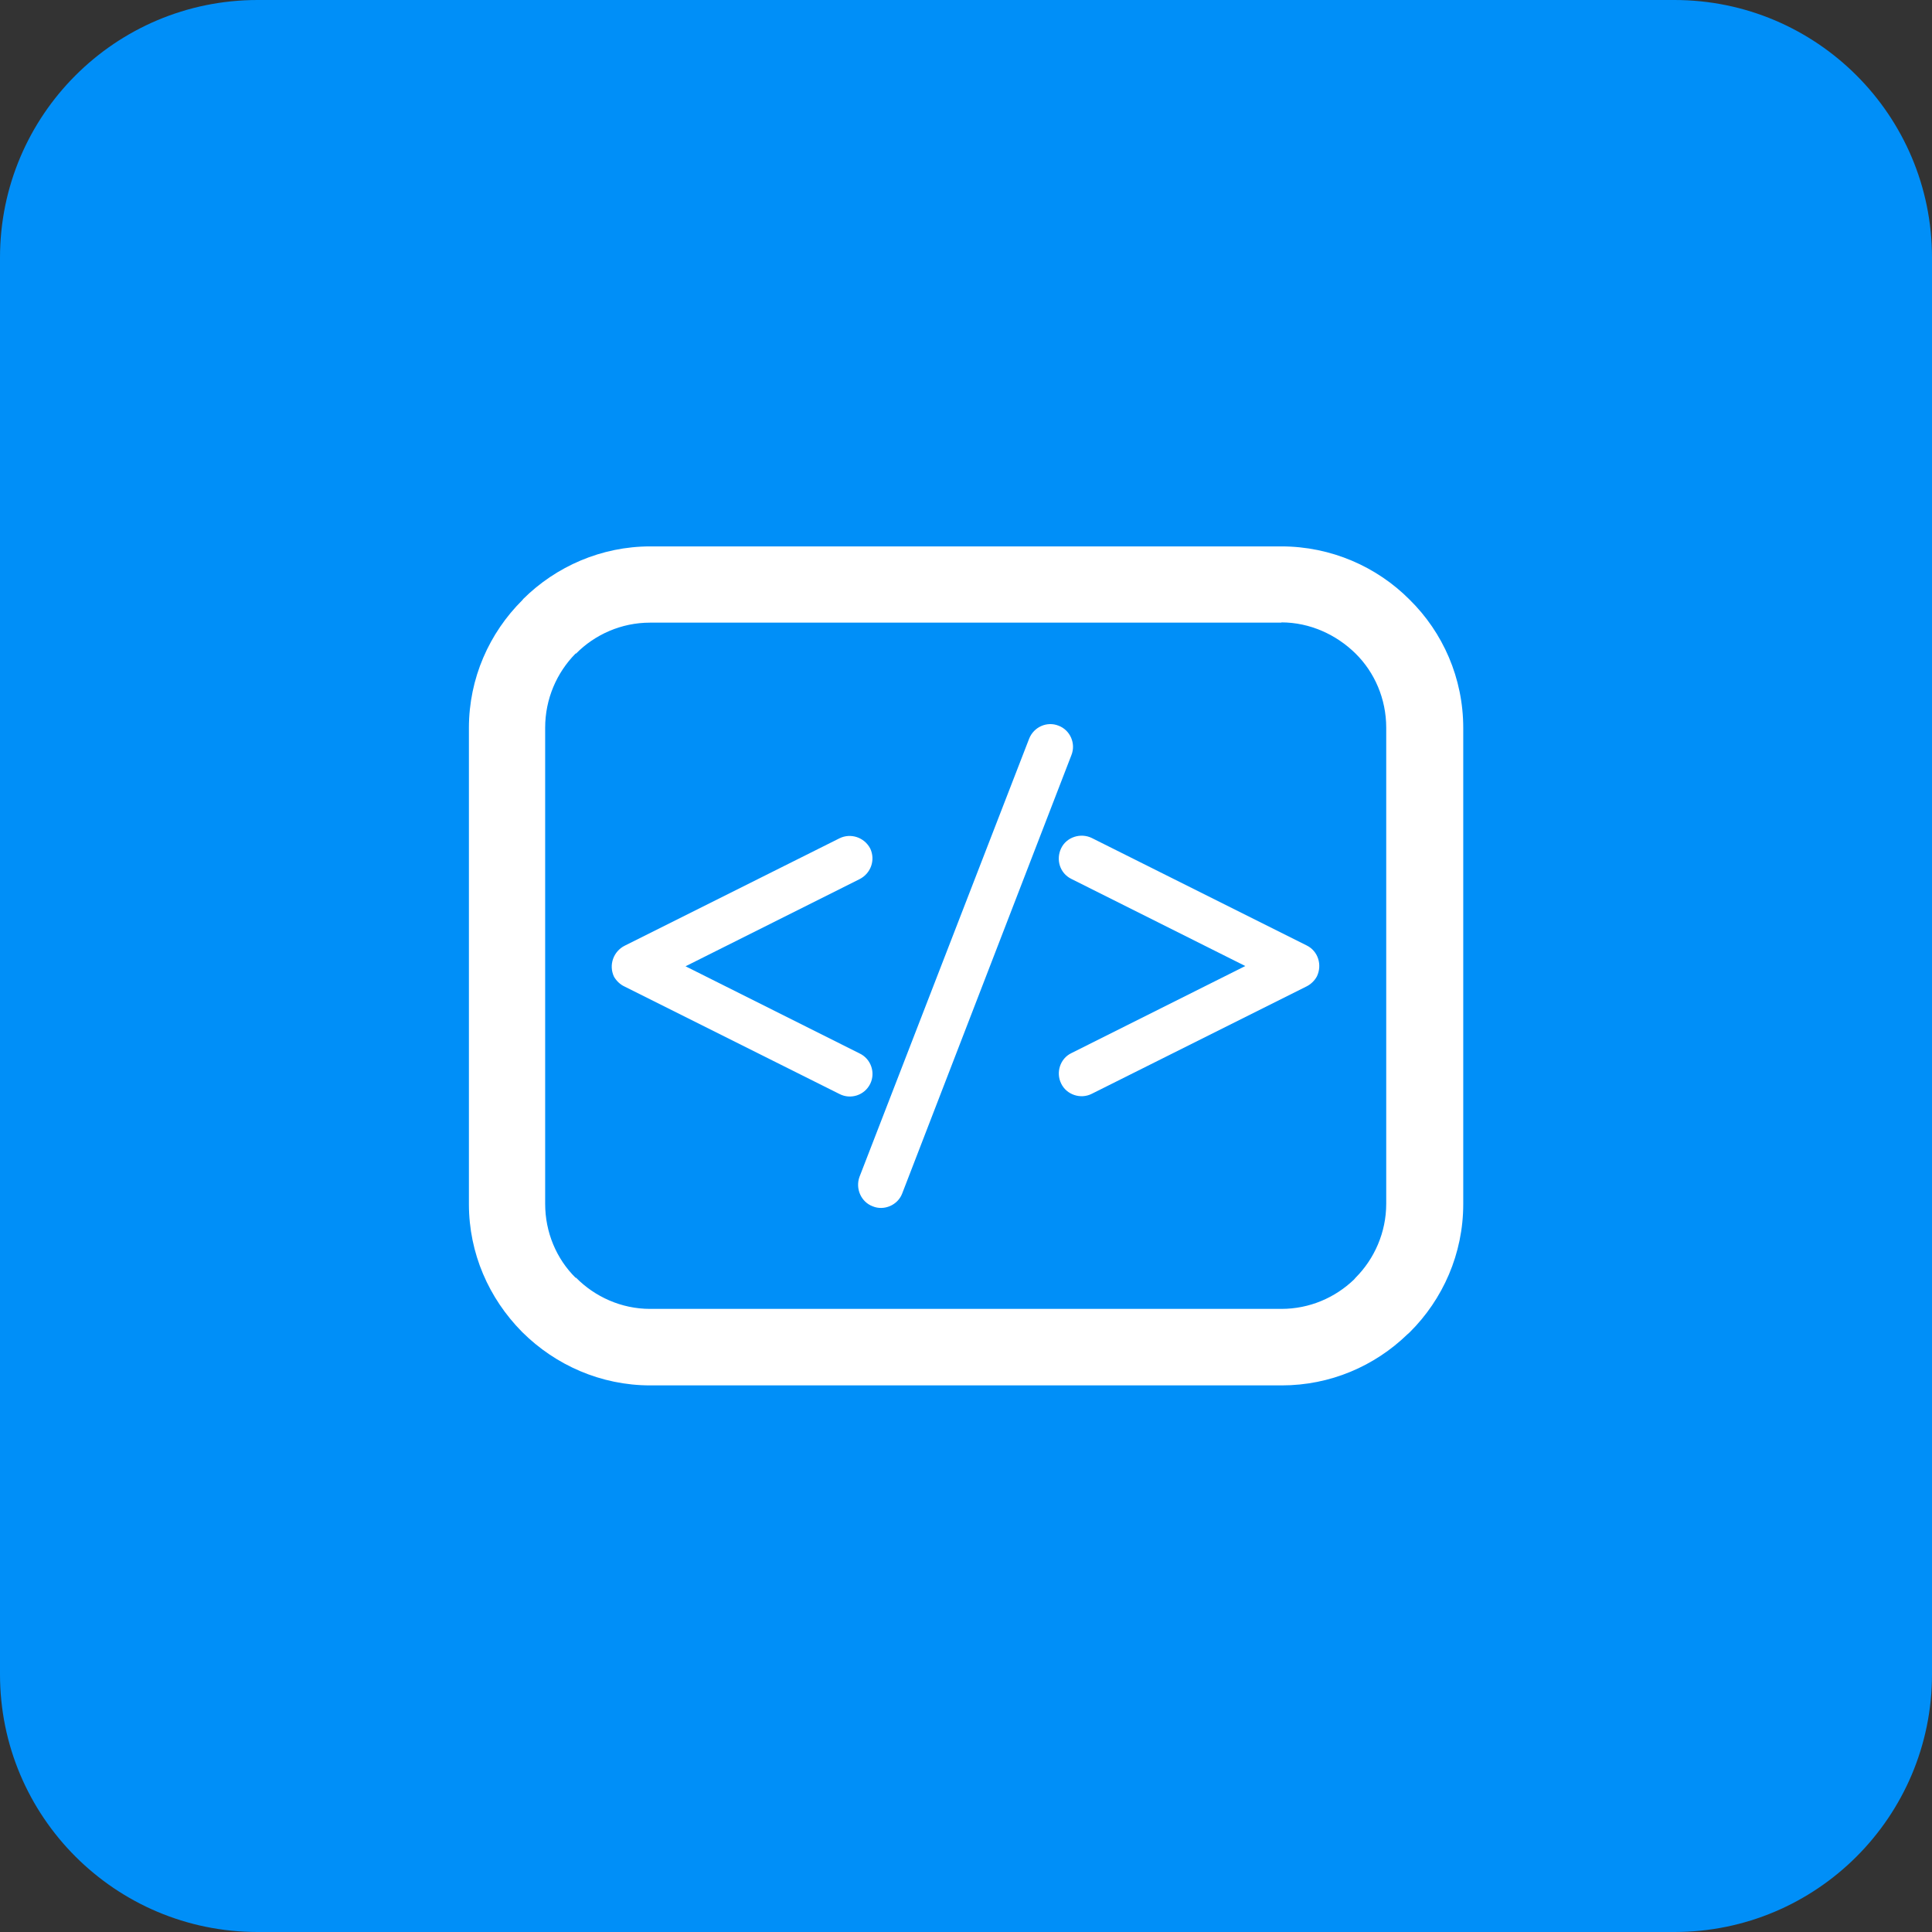 <svg width="75" height="75" viewBox="0 0 75 75" fill="none" xmlns="http://www.w3.org/2000/svg">
<rect x="0" y="0" width="75" height="75" fill="#333333" stroke="none"/>
<path d="M65 0H10C4.477 0 0 4.477 0 10V65C0 70.523 4.477 75 10 75H65C70.523 75 75 70.523 75 65V10C75 4.477 70.523 0 65 0Z" fill="#008FF8"/>
<path d="M25.233 21.211H49.743C51.673 21.211 53.453 22.001 54.723 23.281C56.013 24.551 56.803 26.321 56.803 28.261V46.741C56.803 48.671 56.013 50.441 54.723 51.721L54.633 51.801C53.363 53.031 51.643 53.781 49.753 53.781H25.243C23.323 53.781 21.563 52.991 20.283 51.721L20.253 51.691C18.983 50.401 18.203 48.661 18.203 46.741V28.261C18.203 26.331 18.993 24.571 20.283 23.291L20.313 23.251C21.583 21.991 23.343 21.211 25.243 21.211H25.233ZM39.953 28.671L33.363 45.691C33.203 46.141 33.423 46.661 33.883 46.831C34.323 47.011 34.853 46.781 35.023 46.331L41.593 29.311C41.773 28.861 41.543 28.341 41.093 28.171C40.643 27.991 40.133 28.221 39.953 28.671ZM32.593 32.541L24.253 36.711C23.813 36.931 23.623 37.461 23.833 37.911C23.923 38.071 24.073 38.221 24.253 38.301L32.593 42.471C33.023 42.691 33.563 42.521 33.783 42.071C33.993 41.641 33.813 41.101 33.363 40.891L26.613 37.511L33.363 34.131C33.803 33.911 33.993 33.391 33.783 32.941C33.553 32.501 33.023 32.331 32.593 32.541ZM41.593 34.121L48.343 37.501L41.593 40.881C41.153 41.091 40.983 41.631 41.193 42.061C41.403 42.501 41.953 42.681 42.383 42.461L50.723 38.291C50.883 38.211 51.033 38.071 51.123 37.901C51.333 37.461 51.173 36.921 50.723 36.701L42.383 32.531C41.953 32.321 41.403 32.491 41.193 32.931C40.983 33.371 41.143 33.901 41.593 34.121ZM49.743 24.171H25.233C24.123 24.171 23.093 24.631 22.363 25.371H22.343C21.613 26.111 21.163 27.131 21.163 28.251V46.731C21.163 47.841 21.603 48.871 22.343 49.601H22.363C23.093 50.341 24.123 50.811 25.233 50.811H49.743C50.843 50.811 51.833 50.371 52.563 49.671L52.623 49.601C53.353 48.871 53.813 47.841 53.813 46.731V28.251C53.813 27.131 53.363 26.101 52.623 25.371C51.883 24.641 50.853 24.161 49.743 24.161V24.171Z" fill="white"/>
</svg>
